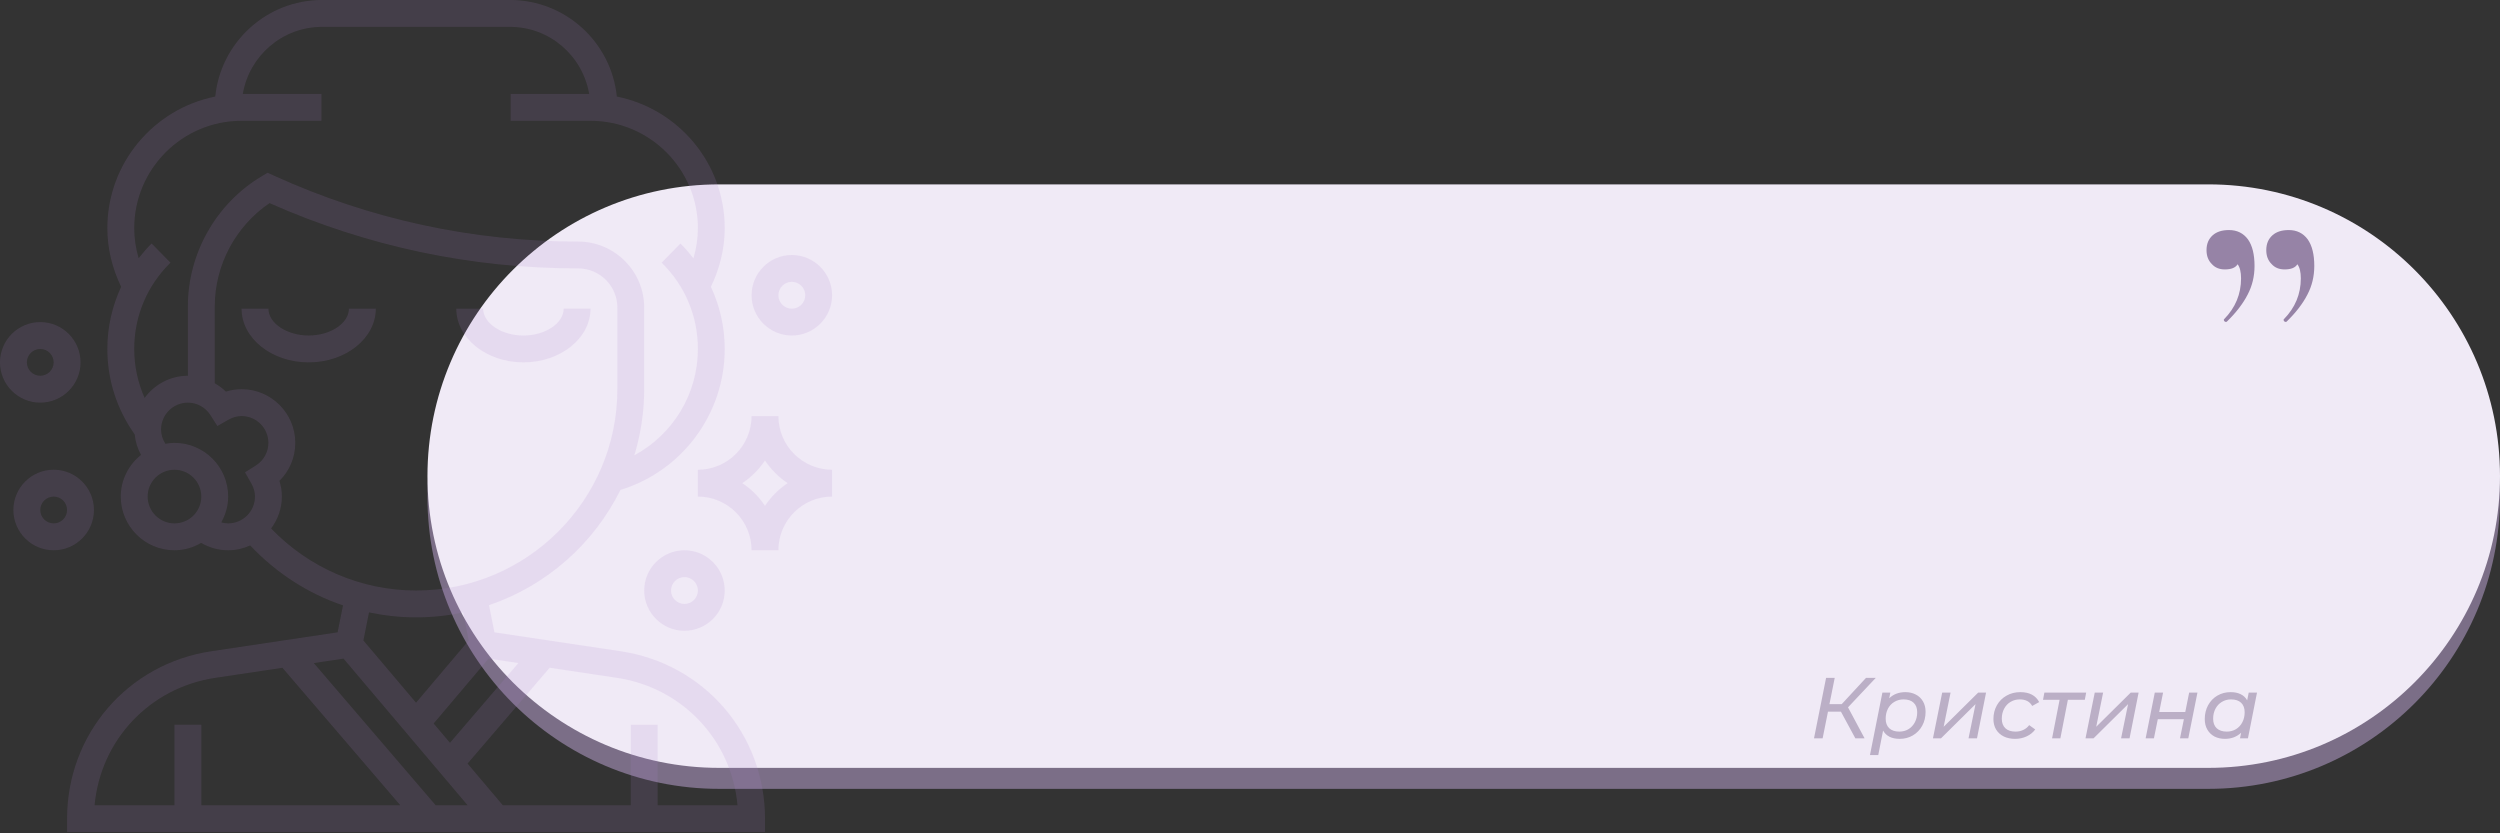 <?xml version="1.0" encoding="UTF-8"?> <svg xmlns="http://www.w3.org/2000/svg" width="579" height="193" viewBox="0 0 579 193" fill="none"><rect x="0" y="0" width="579" height="193" fill="#333333" stroke="none"/> <path d="M99 115.131C99 77.813 129.252 47.562 166.569 47.562H511.431C548.748 47.562 579 77.813 579 115.131V115.131C579 152.449 548.748 182.7 511.431 182.7H166.569C129.252 182.7 99 152.449 99 115.131V115.131Z" fill="#9683A6" fill-opacity="0.73"></path> <path d="M99 110.27C99 72.952 129.252 42.7 166.569 42.7H511.431C548.748 42.7 579 72.952 579 110.27V110.27C579 147.587 548.748 177.839 511.431 177.839H166.569C129.252 177.839 99 147.587 99 110.27V110.27Z" fill="#F0EAF6"></path> <path d="M529.109 62.4C527.829 62.4 526.816 61.973 526.069 61.12C525.269 60.32 524.869 59.253 524.869 57.92C524.869 56.48 525.349 55.333 526.309 54.48C527.216 53.68 528.469 53.28 530.069 53.28C531.936 53.28 533.403 54 534.469 55.44C535.483 56.88 535.989 58.933 535.989 61.6C535.989 64 535.456 66.213 534.389 68.24C533.323 70.32 531.723 72.4 529.589 74.48C529.536 74.533 529.456 74.56 529.349 74.56C529.189 74.56 529.056 74.48 528.949 74.32C528.843 74.16 528.843 74.027 528.949 73.92C531.563 71.253 532.869 68.107 532.869 64.48C532.869 62.987 532.603 61.893 532.069 61.2C531.589 62 530.603 62.4 529.109 62.4ZM515.269 62.4C513.989 62.4 512.976 61.973 512.229 61.12C511.429 60.32 511.029 59.253 511.029 57.92C511.029 56.48 511.509 55.333 512.469 54.48C513.376 53.68 514.629 53.28 516.229 53.28C518.096 53.28 519.563 54 520.629 55.44C521.643 56.88 522.149 58.933 522.149 61.6C522.149 64 521.616 66.213 520.549 68.24C519.483 70.32 517.883 72.4 515.749 74.48C515.696 74.533 515.616 74.56 515.509 74.56C515.349 74.56 515.216 74.48 515.109 74.32C515.003 74.16 515.003 74.027 515.109 73.92C517.723 71.253 519.029 68.107 519.029 64.48C519.029 62.987 518.763 61.893 518.229 61.2C517.749 62 516.763 62.4 515.269 62.4Z" fill="#9683A6"></path> <g opacity="0.15"> <path d="M143.785 150.835L114.517 146.446L113.259 140.158C126.59 135.638 137.519 125.95 143.692 113.477C157.974 109.097 167.846 95.877 167.846 80.815C167.846 75.748 166.721 70.875 164.648 66.421C166.705 62.19 167.846 57.562 167.846 52.84C167.846 37.787 157.085 25.205 142.852 22.364C141.594 9.825 130.982 0 118.114 0H74.598C61.73 0 51.118 9.825 49.859 22.364C35.627 25.205 24.866 37.787 24.866 52.84C24.866 57.562 26.006 62.19 28.064 66.421C25.991 70.875 24.866 75.748 24.866 80.815C24.866 87.986 27.067 94.802 31.204 100.608C31.362 102.281 31.859 103.884 32.664 105.358C29.827 107.636 27.974 111.093 27.974 115.006C27.974 121.863 33.55 127.439 40.407 127.439C42.667 127.439 44.759 126.789 46.586 125.729C48.473 126.833 50.621 127.439 52.84 127.439C54.665 127.439 56.384 127.022 57.944 126.314C63.946 132.683 71.306 137.457 79.444 140.205L78.194 146.446L48.927 150.835C29.584 153.738 15.541 170.041 15.541 189.604V192.712H177.171V189.604C177.171 170.041 163.128 153.738 143.785 150.835V150.835ZM120.05 153.564L104.214 172.039L100.428 167.563L113.15 152.529L120.05 153.564ZM31.082 52.84C31.082 39.13 42.238 27.974 55.949 27.974H74.443V21.758H56.228C57.714 12.952 65.373 6.217 74.598 6.217H118.114C127.296 6.217 134.926 12.89 136.465 21.758H118.269V27.974H136.763C150.474 27.974 161.629 39.13 161.629 52.84C161.629 55.215 161.266 57.562 160.604 59.822C159.671 58.631 158.689 57.475 157.589 56.4L153.237 60.838C158.649 66.141 161.629 73.24 161.629 80.815C161.629 91.274 155.817 100.652 146.918 105.445C148.388 100.596 149.196 95.461 149.196 90.14V71.232C149.196 62.806 142.34 55.949 133.913 55.949C109.439 55.949 85.732 50.814 63.452 40.687L61.963 40.01L60.564 40.852C50.049 47.162 43.515 58.703 43.515 70.965L43.519 87.031H43.515C39.391 87.031 35.757 89.07 33.494 92.172C31.915 88.629 31.082 84.79 31.082 80.815C31.082 73.237 34.063 66.141 39.475 60.838L35.123 56.4C34.026 57.475 33.041 58.631 32.108 59.822C31.446 57.562 31.082 55.215 31.082 52.84V52.84ZM34.191 115.006C34.191 111.577 36.979 108.789 40.407 108.789C43.836 108.789 46.624 111.577 46.624 115.006C46.624 118.434 43.836 121.222 40.407 121.222C36.979 121.222 34.191 118.434 34.191 115.006ZM51.239 120.986C52.228 119.205 52.84 117.185 52.84 115.006C52.84 108.149 47.264 102.573 40.407 102.573C39.689 102.573 38.993 102.666 38.306 102.784C37.663 101.796 37.299 100.664 37.299 99.465C37.299 96.036 40.087 93.248 43.515 93.248C45.645 93.248 47.597 94.336 48.753 96.154L50.338 98.663L52.915 97.195C53.894 96.639 54.913 96.356 55.949 96.356C59.377 96.356 62.165 99.144 62.165 102.573C62.165 104.702 61.077 106.654 59.259 107.81L56.75 109.395L58.218 111.972C58.774 112.951 59.057 113.971 59.057 115.006C59.057 118.434 56.269 121.222 52.84 121.222C52.293 121.222 51.758 121.126 51.239 120.986V120.986ZM62.783 122.394C64.328 120.321 65.273 117.781 65.273 115.006C65.273 113.769 65.084 112.55 64.708 111.372C67.042 109.066 68.382 105.927 68.382 102.573C68.382 95.716 62.805 90.14 55.949 90.14C54.711 90.14 53.493 90.329 52.315 90.705C51.547 89.928 50.664 89.31 49.735 88.766L49.732 70.965C49.732 61.404 54.556 52.38 62.423 47.037C85.067 57.077 109.112 62.165 133.913 62.165C138.911 62.165 142.98 66.234 142.98 71.232V90.14C142.98 115.848 122.064 136.764 96.356 136.764C83.615 136.764 71.561 131.526 62.783 122.394V122.394ZM96.356 142.98C100.092 142.98 103.735 142.579 107.253 141.836L108.553 148.336L96.356 162.752L84.156 148.336L85.458 141.824C89.011 142.57 92.657 142.98 96.356 142.98ZM79.562 152.529L108.304 186.496H100.891L72.662 153.564L79.562 152.529ZM49.85 156.986L65.41 154.652L92.71 186.496H46.624V167.846H40.407V186.496H21.901C23.281 171.443 34.61 159.271 49.85 156.986V156.986ZM152.305 186.496V167.846H146.088V186.496H116.448L108.279 176.842L127.302 154.652L142.862 156.986C158.102 159.271 169.431 171.443 170.811 186.496H152.305Z" fill="#AA7ECB"></path> <path d="M121.223 83.923C129.792 83.923 136.764 78.347 136.764 71.49H130.548C130.548 74.86 126.277 77.707 121.223 77.707C116.169 77.707 111.898 74.86 111.898 71.49H105.682C105.682 78.347 112.653 83.923 121.223 83.923Z" fill="#AA7ECB"></path> <path d="M71.49 77.707C66.436 77.707 62.166 74.86 62.166 71.49H55.949C55.949 78.347 62.921 83.923 71.49 83.923C80.06 83.923 87.032 78.347 87.032 71.49H80.815C80.815 74.86 76.545 77.707 71.49 77.707Z" fill="#AA7ECB"></path> <path d="M18.65 83.923C18.65 78.782 14.466 74.598 9.325 74.598C4.184 74.598 0 78.782 0 83.923C0 89.064 4.184 93.248 9.325 93.248C14.466 93.248 18.65 89.064 18.65 83.923ZM6.217 83.923C6.217 82.207 7.609 80.815 9.325 80.815C11.041 80.815 12.433 82.207 12.433 83.923C12.433 85.639 11.041 87.031 9.325 87.031C7.609 87.031 6.217 85.639 6.217 83.923Z" fill="#AA7ECB"></path> <path d="M21.757 118.114C21.757 112.973 17.573 108.79 12.432 108.79C7.291 108.79 3.107 112.973 3.107 118.114C3.107 123.255 7.291 127.439 12.432 127.439C17.573 127.439 21.757 123.255 21.757 118.114ZM12.432 121.223C10.716 121.223 9.324 119.83 9.324 118.114C9.324 116.399 10.716 115.006 12.432 115.006C14.148 115.006 15.54 116.399 15.54 118.114C15.54 119.83 14.148 121.223 12.432 121.223Z" fill="#AA7ECB"></path> <path d="M149.197 136.764C149.197 141.905 153.381 146.089 158.522 146.089C163.663 146.089 167.847 141.905 167.847 136.764C167.847 131.623 163.663 127.439 158.522 127.439C153.381 127.439 149.197 131.623 149.197 136.764ZM158.522 133.655C160.238 133.655 161.63 135.048 161.63 136.764C161.63 138.48 160.238 139.872 158.522 139.872C156.806 139.872 155.414 138.48 155.414 136.764C155.414 135.048 156.806 133.655 158.522 133.655Z" fill="#AA7ECB"></path> <path d="M183.387 77.706C188.528 77.706 192.712 73.522 192.712 68.381C192.712 63.24 188.528 59.057 183.387 59.057C178.246 59.057 174.062 63.24 174.062 68.381C174.062 73.522 178.246 77.706 183.387 77.706ZM183.387 65.273C185.103 65.273 186.496 66.666 186.496 68.381C186.496 70.097 185.103 71.49 183.387 71.49C181.672 71.49 180.279 70.097 180.279 68.381C180.279 66.666 181.672 65.273 183.387 65.273Z" fill="#AA7ECB"></path> <path d="M180.278 96.356H174.062C174.062 103.213 168.486 108.79 161.629 108.79V115.006C168.486 115.006 174.062 120.582 174.062 127.439H180.278C180.278 120.582 185.855 115.006 192.712 115.006V108.79C185.855 108.79 180.278 103.213 180.278 96.356ZM177.17 117.151C175.787 115.068 174 113.281 171.917 111.898C174 110.515 175.787 108.727 177.17 106.645C178.553 108.727 180.341 110.515 182.423 111.898C180.341 113.281 178.553 115.068 177.17 117.151Z" fill="#AA7ECB"></path> </g> <path d="M428 163.82L431.84 171H429.7L426.36 164.82H423.36L422.12 171H420.12L422.92 157H424.92L423.7 163.08H426.54L432.16 157H434.42L428 163.82ZM441.283 160.3C442.19 160.3 442.996 160.487 443.703 160.86C444.41 161.22 444.963 161.747 445.363 162.44C445.763 163.12 445.963 163.927 445.963 164.86C445.963 166.06 445.703 167.133 445.183 168.08C444.663 169.027 443.943 169.773 443.023 170.32C442.116 170.853 441.096 171.12 439.963 171.12C439.056 171.12 438.276 170.96 437.623 170.64C436.97 170.307 436.47 169.827 436.123 169.2L435.003 174.88H433.083L435.963 160.4H437.803L437.543 161.72C438.53 160.773 439.776 160.3 441.283 160.3ZM439.883 169.44C440.67 169.44 441.376 169.253 442.003 168.88C442.63 168.493 443.123 167.96 443.483 167.28C443.843 166.6 444.023 165.827 444.023 164.96C444.023 164.013 443.75 163.28 443.203 162.76C442.656 162.24 441.876 161.98 440.863 161.98C440.076 161.98 439.363 162.173 438.723 162.56C438.096 162.933 437.603 163.46 437.243 164.14C436.896 164.82 436.723 165.593 436.723 166.46C436.723 167.393 436.996 168.127 437.543 168.66C438.103 169.18 438.883 169.44 439.883 169.44ZM449.811 160.4H451.751L450.151 168.32L458.151 160.4H459.971L457.871 171H455.911L457.531 163.08L449.531 171H447.671L449.811 160.4ZM466.717 171.12C465.704 171.12 464.817 170.933 464.057 170.56C463.297 170.173 462.71 169.64 462.297 168.96C461.884 168.267 461.677 167.46 461.677 166.54C461.677 165.353 461.944 164.287 462.477 163.34C463.01 162.393 463.75 161.653 464.697 161.12C465.644 160.573 466.717 160.3 467.917 160.3C470.01 160.3 471.464 161.067 472.277 162.6L470.657 163.5C470.097 162.487 469.137 161.98 467.777 161.98C466.99 161.98 466.277 162.173 465.637 162.56C465.01 162.933 464.517 163.46 464.157 164.14C463.797 164.82 463.617 165.593 463.617 166.46C463.617 167.393 463.89 168.127 464.437 168.66C464.997 169.18 465.784 169.44 466.797 169.44C467.437 169.44 468.03 169.313 468.577 169.06C469.137 168.807 469.597 168.433 469.957 167.94L471.357 168.94C470.864 169.62 470.204 170.153 469.377 170.54C468.55 170.927 467.664 171.12 466.717 171.12ZM482.84 162.08H478.92L477.18 171H475.26L477 162.08H473.16L473.48 160.4H483.16L482.84 162.08ZM485.143 160.4H487.083L485.483 168.32L493.483 160.4H495.303L493.203 171H491.243L492.863 163.08L484.863 171H483.003L485.143 160.4ZM499.049 160.4H500.969L500.069 164.9H506.109L507.009 160.4H508.929L506.809 171H504.889L505.789 166.56H499.749L498.849 171H496.929L499.049 160.4ZM522.723 160.4L520.623 171H518.783L519.043 169.7C518.563 170.153 518.003 170.507 517.363 170.76C516.736 171 516.049 171.12 515.303 171.12C514.396 171.12 513.589 170.94 512.883 170.58C512.176 170.207 511.623 169.673 511.223 168.98C510.823 168.287 510.623 167.473 510.623 166.54C510.623 165.34 510.883 164.267 511.403 163.32C511.923 162.373 512.636 161.633 513.543 161.1C514.463 160.567 515.489 160.3 516.623 160.3C517.529 160.3 518.303 160.46 518.943 160.78C519.596 161.1 520.096 161.573 520.443 162.2L520.803 160.4H522.723ZM515.723 169.44C516.509 169.44 517.216 169.253 517.843 168.88C518.483 168.493 518.976 167.96 519.323 167.28C519.683 166.6 519.863 165.827 519.863 164.96C519.863 164.013 519.589 163.28 519.043 162.76C518.496 162.24 517.716 161.98 516.703 161.98C515.916 161.98 515.209 162.173 514.583 162.56C513.956 162.933 513.463 163.46 513.103 164.14C512.743 164.82 512.563 165.593 512.563 166.46C512.563 167.393 512.836 168.127 513.383 168.66C513.943 169.18 514.723 169.44 515.723 169.44Z" fill="#BBAFC6"></path> </svg> 